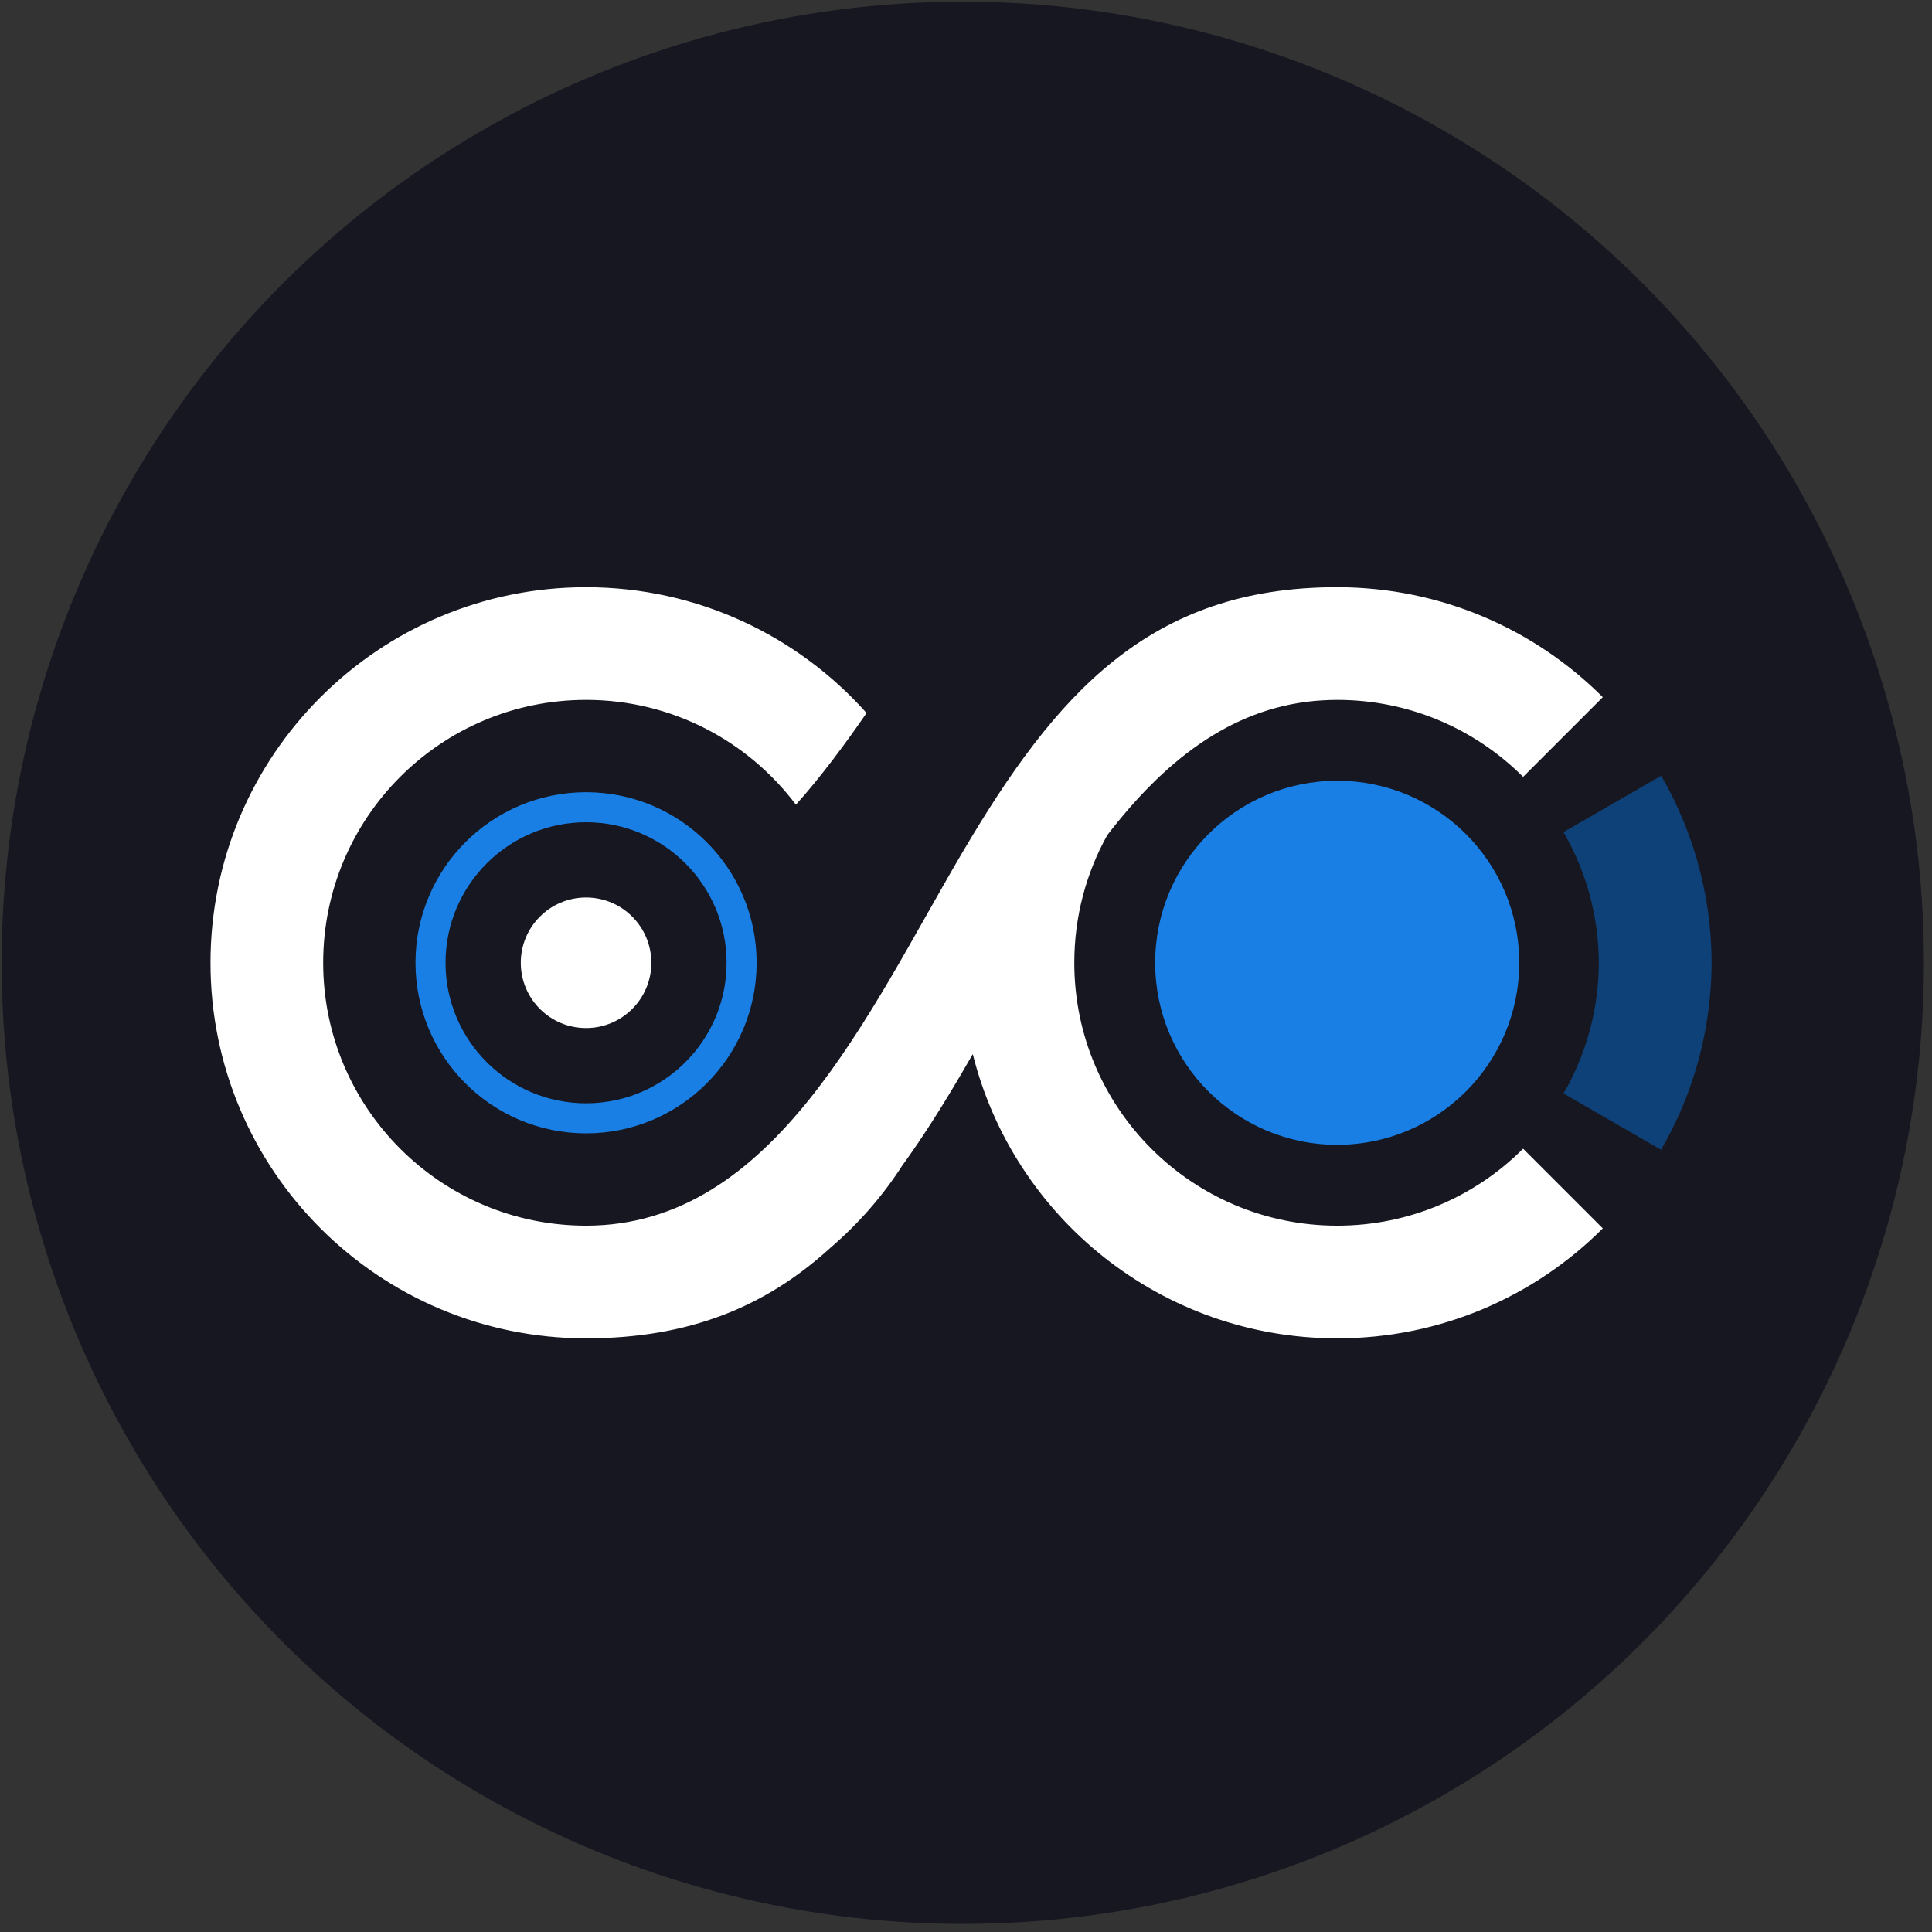 <?xml version="1.0" encoding="UTF-8" standalone="no"?>
<!-- Created with Inkscape (http://www.inkscape.org/) -->

<svg
   width="175.66"
   height="175.66"
   viewBox="0 0 46.477 46.477"
   version="1.1"
   id="svg8"
   inkscape:version="1.3.2 (091e20e, 2023-11-25, custom)"
   sodipodi:docname="logo.svg"
   inkscape:export-filename="F:\projects\dx-og\assets\logo.png"
   inkscape:export-xdpi="96.000008"
   inkscape:export-ydpi="96.000008"
   xml:space="preserve"
   xmlns:inkscape="http://www.inkscape.org/namespaces/inkscape"
   xmlns:sodipodi="http://sodipodi.sourceforge.net/DTD/sodipodi-0.dtd"
   xmlns:xlink="http://www.w3.org/1999/xlink"
   xmlns="http://www.w3.org/2000/svg"
   xmlns:svg="http://www.w3.org/2000/svg"
   xmlns:rdf="http://www.w3.org/1999/02/22-rdf-syntax-ns#"
   xmlns:cc="http://creativecommons.org/ns#"
   xmlns:dc="http://purl.org/dc/elements/1.1/"><rect x="0" y="0" width="46.477" height="46.477" fill="#333333" stroke="none"/><defs
     id="defs2"><clipPath
       id="clipPath856"
       clipPathUnits="userSpaceOnUse"><path
         inkscape:connector-curvature="0"
         id="path854"
         d="M 0,807 H 712 V 0 H 0 Z" /></clipPath><clipPath
       id="clipPath864"
       clipPathUnits="userSpaceOnUse"><path
         inkscape:connector-curvature="0"
         id="path862"
         d="m 163.75,548.25 h 384.5 v -384.5 h -384.5 z" /></clipPath><clipPath
       id="clipPath868"
       clipPathUnits="userSpaceOnUse"><path
         inkscape:connector-curvature="0"
         id="path866"
         d="m 163.75,548.25 h 384.5 v -384.5 h -384.5 z" /></clipPath><mask
       id="mask870"
       height="1"
       width="1"
       y="0"
       x="0"
       maskUnits="userSpaceOnUse"><g
         id="g886"><g
           id="g884"
           clip-path="url(#clipPath864)"><path
             inkscape:connector-curvature="0"
             id="path872"
             style="fill:#000000;fill-opacity:1;fill-rule:nonzero;stroke:none"
             d="m 163.75,548.25 h 384.5 v -384.5 h -384.5 z" /><g
             id="g882"><g
               id="g874" /><g
               id="g880"><g
                 id="g878"
                 clip-path="url(#clipPath868)"><path
                   inkscape:connector-curvature="0"
                   id="path876"
                   style="fill:#ffffff;fill-opacity:1;fill-rule:nonzero;stroke:none"
                   d="M 99.917,612.083 H 612.586 V 99.414 H 99.917 Z" /></g></g></g></g></g></mask><clipPath
       id="clipPath894"
       clipPathUnits="userSpaceOnUse"><path
         inkscape:connector-curvature="0"
         id="path892"
         d="m 163.75,548.25 h 384.5 v -384.5 h -384.5 z" /></clipPath><clipPath
       id="clipPath898"
       clipPathUnits="userSpaceOnUse"><path
         inkscape:connector-curvature="0"
         id="path896"
         d="M 164,548 H 548 V 164 H 164 Z" /></clipPath><clipPath
       id="clipPath902"
       clipPathUnits="userSpaceOnUse"><path
         inkscape:connector-curvature="0"
         id="path900"
         d="M 164.066,547.968 H 547.999 V 163.956 H 164.066 Z" /></clipPath><clipPath
       id="clipPath906"
       clipPathUnits="userSpaceOnUse"><path
         inkscape:connector-curvature="0"
         id="path904"
         d="M 164.02,547.93 H 547.835 V 164.176 H 164.02 Z" /></clipPath><clipPath
       id="clipPath910"
       clipPathUnits="userSpaceOnUse"><path
         inkscape:connector-curvature="0"
         id="path908"
         d="m 299.75,548.25 h 0.5 v -384.5 h -0.5 z" /></clipPath><clipPath
       id="clipPath914"
       clipPathUnits="userSpaceOnUse"><path
         inkscape:connector-curvature="0"
         id="path912"
         d="m 355.75,548.25 h 0.5 v -384.5 h -0.5 z" /></clipPath><clipPath
       id="clipPath918"
       clipPathUnits="userSpaceOnUse"><path
         inkscape:connector-curvature="0"
         id="path916"
         d="m 411.83,548.25 h 0.5 v -384.5 h -0.5 z" /></clipPath><clipPath
       id="clipPath922"
       clipPathUnits="userSpaceOnUse"><path
         inkscape:connector-curvature="0"
         id="path920"
         d="m 163.9,412.1 h 383.933 v -0.2 H 163.9 Z" /></clipPath><clipPath
       id="clipPath926"
       clipPathUnits="userSpaceOnUse"><path
         inkscape:connector-curvature="0"
         id="path924"
         d="m 163.9,356.1 h 383.933 v -0.2 H 163.9 Z" /></clipPath><clipPath
       id="clipPath930"
       clipPathUnits="userSpaceOnUse"><path
         inkscape:connector-curvature="0"
         id="path928"
         d="m 163.75,300.25 h 384.233 v -0.5 H 163.75 Z" /></clipPath><clipPath
       id="clipPath26"
       clipPathUnits="userSpaceOnUse"><path
         id="path24"
         d="M 0,807 H 712 V 0 H 0 Z" /></clipPath><clipPath
       id="clipPath34"
       clipPathUnits="userSpaceOnUse"><path
         id="path32"
         d="m 163.75,548.25 h 384.5 v -384.5 h -384.5 z" /></clipPath><clipPath
       id="clipPath38"
       clipPathUnits="userSpaceOnUse"><path
         id="path36"
         d="m 163.75,548.25 h 384.5 v -384.5 h -384.5 z" /></clipPath><mask
       id="mask40"
       height="1"
       width="1"
       y="0"
       x="0"
       maskUnits="userSpaceOnUse"><g
         id="g56"><g
           id="g54"
           clip-path="url(#clipPath34)"><path
             id="path42"
             style="fill:#000000;fill-opacity:1;fill-rule:nonzero;stroke:none"
             d="m 163.75,548.25 h 384.5 v -384.5 h -384.5 z" /><g
             id="g52"><g
               id="g44" /><g
               id="g50"><g
                 id="g48"
                 clip-path="url(#clipPath38)"><path
                   id="path46"
                   style="fill:#ffffff;fill-opacity:1;fill-rule:nonzero;stroke:none"
                   d="M 99.917,612.083 H 612.586 V 99.414 H 99.917 Z" /></g></g></g></g></g></mask><clipPath
       id="clipPath64"
       clipPathUnits="userSpaceOnUse"><path
         id="path62"
         d="m 163.75,548.25 h 384.5 v -384.5 h -384.5 z" /></clipPath><clipPath
       id="clipPath68"
       clipPathUnits="userSpaceOnUse"><path
         id="path66"
         d="M 164,548 H 548 V 164 H 164 Z" /></clipPath><clipPath
       id="clipPath72"
       clipPathUnits="userSpaceOnUse"><path
         id="path70"
         d="M 164.066,547.968 H 547.999 V 163.956 H 164.066 Z" /></clipPath><clipPath
       id="clipPath76"
       clipPathUnits="userSpaceOnUse"><path
         id="path74"
         d="M 164.02,547.93 H 547.835 V 164.176 H 164.02 Z" /></clipPath><clipPath
       id="clipPath80"
       clipPathUnits="userSpaceOnUse"><path
         id="path78"
         d="m 299.75,548.25 h 0.5 v -384.5 h -0.5 z" /></clipPath><clipPath
       id="clipPath84"
       clipPathUnits="userSpaceOnUse"><path
         id="path82"
         d="m 355.75,548.25 h 0.5 v -384.5 h -0.5 z" /></clipPath><clipPath
       id="clipPath88"
       clipPathUnits="userSpaceOnUse"><path
         id="path86"
         d="m 411.83,548.25 h 0.5 v -384.5 h -0.5 z" /></clipPath><clipPath
       id="clipPath92"
       clipPathUnits="userSpaceOnUse"><path
         id="path90"
         d="m 163.9,412.1 h 383.933 v -0.2 H 163.9 Z" /></clipPath><clipPath
       id="clipPath96"
       clipPathUnits="userSpaceOnUse"><path
         id="path94"
         d="m 163.9,356.1 h 383.933 v -0.2 H 163.9 Z" /></clipPath><clipPath
       id="clipPath100"
       clipPathUnits="userSpaceOnUse"><path
         id="path98"
         d="m 163.75,300.25 h 384.233 v -0.5 H 163.75 Z" /></clipPath><linearGradient
       inkscape:collect="always"
       id="linearGradient4198"><stop
         style="stop-color:#197fe5;stop-opacity:1;"
         offset="0"
         id="stop4200" /><stop
         style="stop-color:#197fe5;stop-opacity:0;"
         offset="1"
         id="stop4202" /></linearGradient><linearGradient
       inkscape:collect="always"
       xlink:href="#linearGradient4198"
       id="linearGradient4209"
       gradientUnits="userSpaceOnUse"
       gradientTransform="translate(10,-832.362)"
       x1="223.323"
       y1="910.346"
       x2="277.67"
       y2="857.381" /></defs><sodipodi:namedview
     id="base"
     pagecolor="#ffffff"
     bordercolor="#666666"
     borderopacity="1.0"
     inkscape:pageopacity="0.0"
     inkscape:pageshadow="2"
     inkscape:zoom="1.979899"
     inkscape:cx="109.60155"
     inkscape:cy="125.51145"
     inkscape:document-units="px"
     inkscape:current-layer="layer1-6"
     showgrid="false"
     inkscape:window-width="1920"
     inkscape:window-height="1001"
     inkscape:window-x="-9"
     inkscape:window-y="-9"
     inkscape:window-maximized="1"
     units="px"
     inkscape:snap-page="true"
     inkscape:snap-global="true"
     inkscape:snap-text-baseline="true"
     inkscape:snap-object-midpoints="true"
     inkscape:snap-center="true"
     showguides="true"
     inkscape:guide-bbox="true"
     inkscape:object-paths="true"
     inkscape:snap-intersection-paths="true"
     inkscape:snap-smooth-nodes="true"
     inkscape:snap-midpoints="true"
     inkscape:snap-bbox="true"
     inkscape:bbox-paths="true"
     inkscape:snap-bbox-edge-midpoints="true"
     inkscape:snap-bbox-midpoints="true"
     inkscape:bbox-nodes="true"
     inkscape:showpageshadow="2"
     inkscape:pagecheckerboard="0"
     inkscape:deskcolor="#d1d1d1"><sodipodi:guide
       position="23.248,81.031"
       orientation="1,0"
       id="guide4539"
       inkscape:locked="false"
       inkscape:label=""
       inkscape:color="rgb(0,0,255)" /><sodipodi:guide
       position="-20.352,44.5"
       orientation="0,1"
       id="guide4541"
       inkscape:locked="false"
       inkscape:label=""
       inkscape:color="rgb(0,0,255)" /><sodipodi:guide
       position="-2.152,44.5"
       orientation="1,0"
       id="guide1179"
       inkscape:locked="false" /><sodipodi:guide
       position="23.248,69.9"
       orientation="0,1"
       id="guide1181"
       inkscape:locked="false" /><sodipodi:guide
       position="48.648,44.5"
       orientation="1,0"
       id="guide1183"
       inkscape:locked="false" /><sodipodi:guide
       position="11.115,19.1"
       orientation="0,1"
       id="guide1185"
       inkscape:locked="false" /></sodipodi:namedview><g
     inkscape:label="icon"
     inkscape:groupmode="layer"
     id="layer1"
     transform="translate(-10.619,-239.9)"
     style="display:inline"><g
       id="g589"
       transform="matrix(0.089,0,0,0.089,9.75,239.031)"><g
         id="layer3"
         inkscape:label="Calque#1"
         style="display:none"
         transform="translate(10,320)"><rect
           style="fill:#191919;fill-opacity:1;fill-rule:nonzero;stroke:none"
           id="rect3131"
           width="540"
           height="240"
           x="-10"
           y="-20" /></g><g
         id="layer4"
         inkscape:label="Calque#2" /><g
         id="layer2-2"
         inkscape:label="Calque"
         style="display:none"
         transform="translate(10,320)"><path
           inkscape:connector-curvature="0"
           style="fill:#ff0000;fill-opacity:1;fill-rule:nonzero;stroke:none"
           d="M 100,3.3931116e-5 C 44.772,3.3931116e-5 0,44.772 0,100 c 0,55.228 44.772,100 100,100 55.228,0 100,-44.772 100,-100 C 200,44.772 155.228,3.3931116e-5 100,3.3931116e-5 Z M 100,30 c 38.66,0 70,31.34 70,70 0,38.66 -31.34,70 -70,70 -38.66,0 -70,-31.34 -70,-70 0,-38.66 31.34,-70 70,-70 z"
           id="path2985-9" /><path
           inkscape:connector-curvature="0"
           style="fill:#ff0000;fill-opacity:1;fill-rule:nonzero;stroke:none"
           d="M 300,3.3931116e-5 C 244.772,3.3931116e-5 200,44.772 200,100 c 0,55.228 44.772,100 100,100 55.228,0 100,-44.772 100,-100 C 400,44.772 355.228,3.3931116e-5 300,3.3931116e-5 Z M 300,30 c 38.66,0 70,31.34 70,70 0,38.66 -31.34,70 -70,70 -38.66,0 -70,-31.34 -70,-70 0,-38.66 31.34,-70 70,-70 z"
           id="path2985-1-4" /><path
           style="fill:#ea4747;stroke:#000000;stroke-width:1px;stroke-linecap:butt;stroke-linejoin:miter;stroke-opacity:1"
           d="m 100,200 c 50.14,0 75.141,-28.139 99.948,-70.458 C 224.966,86.862 249.787,30 300,30 V 3.3931116e-5 C 250.059,-0.052 225.059,28.348 200.088,70.811 175.059,113.374 150.059,170 100,170 Z"
           id="path3055-8"
           inkscape:connector-curvature="0"
           sodipodi:nodetypes="csccscc" /><path
           style="fill:#ea4747;stroke:#000000;stroke-width:1px;stroke-linecap:butt;stroke-linejoin:miter;stroke-opacity:1"
           d="m 100,200 c 50.14,0 75.141,-28.139 99.948,-70.458 C 224.966,86.862 249.787,30 300,30 V 2.3931116e-5 C 250.059,-0.052 225.059,28.348 200.088,70.811 175.059,113.374 150.059,170 100,170 Z"
           id="path3055-0-8"
           inkscape:connector-curvature="0"
           sodipodi:nodetypes="csccscc" /></g><g
         inkscape:label="Calque 1"
         id="layer1-6"
         transform="translate(10,-532.362)"
         style="display:inline"><circle
           style="opacity:1;fill:#161721;fill-opacity:1;stroke:none;stroke-width:19.6;stroke-linecap:round;stroke-linejoin:round;stroke-miterlimit:4;stroke-dasharray:none;stroke-dashoffset:0;stroke-opacity:1"
           id="path4512"
           cx="260"
           cy="802.362"
           r="259.79"
           inkscape:export-filename="D:\www\dooxe-creative\images\path4512.png"
           inkscape:export-xdpi="56.888889"
           inkscape:export-ydpi="56.888889" /><path
           style="opacity:1;fill:#0d4177;fill-opacity:1;stroke:none;stroke-width:1.015;stroke-linecap:round;stroke-linejoin:round;stroke-miterlimit:4;stroke-dasharray:none;stroke-dashoffset:0;stroke-opacity:1"
           d="m 448.764,751.809 -26.404,15.245 a 70.705,70.705 0 0 1 9.549,35.308 70.705,70.705 0 0 1 -9.529,35.32 l 26.354,15.215 a 101.197,101.197 0 0 0 13.667,-50.535 101.197,101.197 0 0 0 -13.637,-50.553 z"
           id="path15238" /><path
           style="fill:#ffffff;stroke:none;stroke-width:1.015"
           d="m 158.176,700.848 c -56.065,0 -101.514,45.45 -101.514,101.514 0,56.065 45.449,101.514 101.514,101.514 28.135,0 48.469,-8.73 65.286,-23.792 0.033,-0.029 0.062,-0.065 0.095,-0.095 0.263,-0.236 0.532,-0.459 0.793,-0.698 7.434,-6.4 13.964,-13.828 19.288,-22.111 5.492,-7.572 10.742,-15.889 15.989,-24.839 1.02,-1.739 2.057,-3.517 3.077,-5.298 11.021,44.143 50.944,76.834 98.501,76.834 28.032,0 53.419,-11.354 71.79,-29.725 L 411.454,852.612 c -12.859,12.859 -30.627,20.81 -50.25,20.81 -39.245,0 -71.06,-31.815 -71.06,-71.06 0,-12.497 3.218,-24.249 8.883,-34.451 0.011,-0.021 0.02,-0.043 0.032,-0.063 14.979,-19.42 32.798,-34.187 56.309,-36.291 0.157,-0.014 0.318,-0.02 0.476,-0.032 0.484,-0.04 0.971,-0.066 1.459,-0.095 1.286,-0.076 2.582,-0.127 3.902,-0.127 19.623,0 37.39,7.951 50.25,20.81 l 21.54,-21.54 c -18.37,-18.371 -43.757,-29.725 -71.79,-29.725 -50.697,-0.053 -76.07,28.779 -101.419,71.885 -25.408,43.207 -50.793,100.689 -101.609,100.689 -39.245,0 -71.06,-31.815 -71.06,-71.06 0,-39.245 31.815,-71.06 71.06,-71.06 23.197,0 43.764,11.13 56.721,28.329 6.851,-7.591 13.833,-17.144 19.097,-24.776 -18.595,-20.868 -45.672,-34.007 -75.818,-34.007 z"
           id="path3055"
           inkscape:connector-curvature="0" /><circle
           style="fill:#197fe5;fill-opacity:1;fill-rule:nonzero;stroke:none;stroke-width:1.015"
           id="path3133"
           cx="361.204"
           cy="802.362"
           r="49.201" /><circle
           style="fill:#ffffff;fill-opacity:1;fill-rule:nonzero;stroke:none;stroke-width:1.015"
           id="path4176"
           cx="158.176"
           cy="802.362"
           r="17.643" /><circle
           style="fill:none;stroke:#197fe5;stroke-width:8.121;stroke-miterlimit:4;stroke-dasharray:none;stroke-opacity:1"
           id="path4178"
           cx="158.176"
           cy="802.362"
           r="42.044" /></g></g></g><g
     inkscape:groupmode="layer"
     id="layer2"
     inkscape:label="guidelines"
     style="display:inline"
     transform="translate(-10.619,-10.633)" /></svg>
